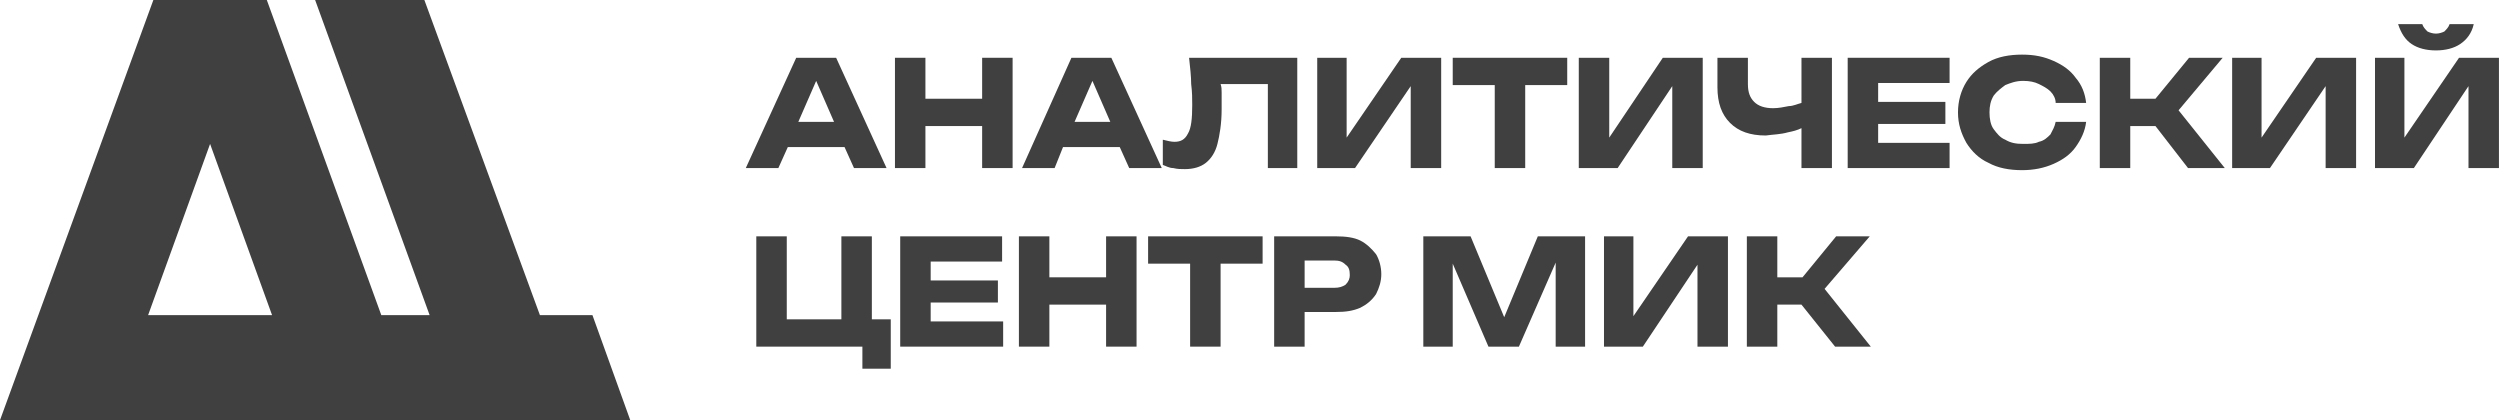 <?xml version="1.0" encoding="utf-8"?>
<!-- Generator: Adobe Illustrator 26.0.2, SVG Export Plug-In . SVG Version: 6.00 Build 0)  -->
<svg version="1.1" id="Layer_1" xmlns="http://www.w3.org/2000/svg" xmlns:xlink="http://www.w3.org/1999/xlink" x="0px" y="0px"
	 viewBox="0 0 238 40" style="enable-background:new 0 0 238 40;" xml:space="preserve">
<style type="text/css">
	.st0{fill-rule:evenodd;clip-rule:evenodd;fill:#404040;}
</style>
<g>
	<path class="st0" d="M75,14h5.4l0.9,2h3.1L79.6,5.5h-3.8L71,16h3.1L75,14z M77.7,7.7l1.7,3.9H76L77.7,7.7z"/>
	<polygon class="st0" points="93.5,9.4 88.1,9.4 88.1,5.5 85.2,5.5 85.2,16 88.1,16 88.1,12 93.5,12 93.5,16 96.4,16 96.4,5.5 
		93.5,5.5 	"/>
	<path class="st0" d="M101.2,14h5.4l0.9,2h3.1l-4.8-10.5H102L97.3,16h3.1L101.2,14z M104,7.7l1.7,3.9h-3.4L104,7.7z"/>
	<path class="st0" d="M123.5,16V5.5h-10.3c0.1,0.9,0.2,1.8,0.2,2.5c0.1,0.8,0.1,1.4,0.1,2c0,1.3-0.1,2.2-0.4,2.7
		c-0.3,0.6-0.7,0.8-1.3,0.8c-0.3,0-0.7-0.1-1.1-0.2v2.4c0.3,0.1,0.6,0.3,1,0.3c0.4,0.1,0.7,0.1,1.1,0.1c0.8,0,1.5-0.2,2-0.6
		c0.5-0.4,0.9-1,1.1-1.8c0.2-0.8,0.4-1.9,0.4-3.3c0-0.5,0-1,0-1.6c0-0.3,0-0.5-0.1-0.8h4.5V16H123.5z"/>
	<polygon class="st0" points="137.2,16 137.2,5.5 133.4,5.5 128.2,13.1 128.2,5.5 125.4,5.5 125.4,16 129,16 134.3,8.2 134.3,16 	
		"/>
	<polygon class="st0" points="142.3,16 145.2,16 145.2,8.1 149.2,8.1 149.2,5.5 138.3,5.5 138.3,8.1 142.3,8.1 	"/>
	<polygon class="st0" points="159.2,8.2 159.2,16 162.1,16 162.1,5.5 158.3,5.5 153.2,13.1 153.2,5.5 150.3,5.5 150.3,16 154,16 	
		"/>
	<path class="st0" d="M170.2,12.6c0.5-0.1,0.9-0.2,1.3-0.4V16h2.9V5.5h-2.9v4.3c-0.4,0.1-0.8,0.3-1.2,0.3c-0.5,0.1-1,0.2-1.5,0.2
		c-0.8,0-1.4-0.2-1.8-0.6c-0.4-0.4-0.6-0.9-0.6-1.7V5.5h-2.9v2.8c0,1.5,0.4,2.6,1.2,3.4c0.8,0.8,1.9,1.2,3.4,1.2
		C168.8,12.8,169.5,12.8,170.2,12.6z"/>
	<polygon class="st0" points="178.8,11.8 185.2,11.8 185.2,9.7 178.8,9.7 178.8,7.9 185.6,7.9 185.6,5.5 175.9,5.5 175.9,16 
		185.6,16 185.6,13.6 178.8,13.6 	"/>
	<path class="st0" d="M190.9,8.1c0.5-0.2,1-0.4,1.7-0.4c0.6,0,1.1,0.1,1.5,0.3c0.4,0.2,0.8,0.4,1.1,0.7c0.3,0.3,0.5,0.7,0.5,1.1h2.9
		c-0.1-0.9-0.4-1.7-1-2.4c-0.5-0.7-1.2-1.2-2.1-1.6c-0.9-0.4-1.8-0.6-3-0.6c-1.2,0-2.3,0.2-3.2,0.7c-0.9,0.5-1.6,1.1-2.1,1.9
		c-0.5,0.8-0.8,1.8-0.8,2.9s0.3,2,0.8,2.9c0.5,0.8,1.2,1.5,2.1,1.9c0.9,0.5,2,0.7,3.2,0.7c1.1,0,2.1-0.2,3-0.6
		c0.9-0.4,1.6-0.9,2.1-1.6c0.5-0.7,0.9-1.5,1-2.4h-2.9c-0.1,0.5-0.3,0.8-0.5,1.2c-0.3,0.3-0.6,0.6-1.1,0.7c-0.4,0.2-0.9,0.2-1.5,0.2
		c-0.7,0-1.2-0.1-1.7-0.4c-0.5-0.2-0.8-0.6-1.1-1c-0.3-0.4-0.4-1-0.4-1.6s0.1-1.1,0.4-1.6C190.1,8.7,190.5,8.4,190.9,8.1z"/>
	<polygon class="st0" points="211.6,5.5 208.4,5.5 205.2,9.4 202.8,9.4 202.8,5.5 199.9,5.5 199.9,16 202.8,16 202.8,12 205.2,12 
		208.3,16 211.8,16 207.4,10.5 	"/>
	<polygon class="st0" points="215.3,13.1 215.3,5.5 212.5,5.5 212.5,16 216.1,16 221.4,8.2 221.4,16 224.3,16 224.3,5.5 220.5,5.5 	
		"/>
	<polygon class="st0" points="234.1,5.5 228.9,13.1 228.9,5.5 226.1,5.5 226.1,16 229.8,16 235,8.2 235,16 237.9,16 237.9,5.5 	"/>
	<path class="st0" d="M229.6,4.2c0.6,0.4,1.4,0.6,2.3,0.6c0.9,0,1.7-0.2,2.3-0.6c0.6-0.4,1.1-1,1.3-1.9h-2.3
		c-0.1,0.3-0.3,0.5-0.5,0.7c-0.2,0.1-0.5,0.2-0.8,0.2c-0.3,0-0.6-0.1-0.8-0.2c-0.2-0.2-0.4-0.4-0.5-0.7h-2.3
		C228.6,3.2,229,3.8,229.6,4.2z"/>
	<polygon class="st0" points="83,22.5 80.1,22.5 80.1,30.4 74.9,30.4 74.9,22.5 72,22.5 72,33 82.1,33 82.1,35.1 84.8,35.1 
		84.8,30.4 83,30.4 	"/>
	<polygon class="st0" points="88.6,28.8 95,28.8 95,26.7 88.6,26.7 88.6,24.9 95.4,24.9 95.4,22.5 85.7,22.5 85.7,33 95.5,33 
		95.5,30.6 88.6,30.6 	"/>
	<polygon class="st0" points="105.3,26.4 99.9,26.4 99.9,22.5 97,22.5 97,33 99.9,33 99.9,29 105.3,29 105.3,33 108.2,33 
		108.2,22.5 105.3,22.5 	"/>
	<polygon class="st0" points="109.3,25.1 113.3,25.1 113.3,33 116.2,33 116.2,25.1 120.2,25.1 120.2,22.5 109.3,22.5 	"/>
	<path class="st0" d="M129.5,22.9c-0.6-0.3-1.4-0.4-2.3-0.4h-5.9V33h2.9v-3.3h3c0.9,0,1.6-0.1,2.3-0.4c0.6-0.3,1.1-0.7,1.5-1.3
		c0.3-0.6,0.5-1.2,0.5-1.9c0-0.7-0.2-1.4-0.5-1.9C130.6,23.7,130.1,23.2,129.5,22.9z M128.1,27.1c-0.3,0.2-0.6,0.3-1.1,0.3h-2.8
		v-2.6h2.8c0.5,0,0.8,0.1,1.1,0.4c0.3,0.2,0.4,0.5,0.4,1C128.5,26.5,128.4,26.8,128.1,27.1z"/>
	<polygon class="st0" points="143.2,30.2 140,22.5 135.5,22.5 135.5,33 138.3,33 138.3,25.1 141.7,33 144.6,33 148.1,25 148.1,33 
		150.9,33 150.9,22.5 146.4,22.5 	"/>
	<polygon class="st0" points="155.5,30.1 155.5,22.5 152.7,22.5 152.7,33 156.4,33 161.6,25.2 161.6,33 164.5,33 164.5,22.5 
		160.7,22.5 	"/>
	<polygon class="st0" points="178,22.5 174.8,22.5 171.6,26.4 169.2,26.4 169.2,22.5 166.3,22.5 166.3,33 169.2,33 169.2,29 
		171.5,29 174.7,33 178.1,33 173.7,27.5 	"/>
	<path class="st0" d="M51.4,30L40.4,0H30l10.9,30h-4.6L25.4,0H14.6L0,40h60l-3.6-10H51.4z M14.1,30L20,13.7L25.9,30H14.1z"/>
</g>
</svg>
